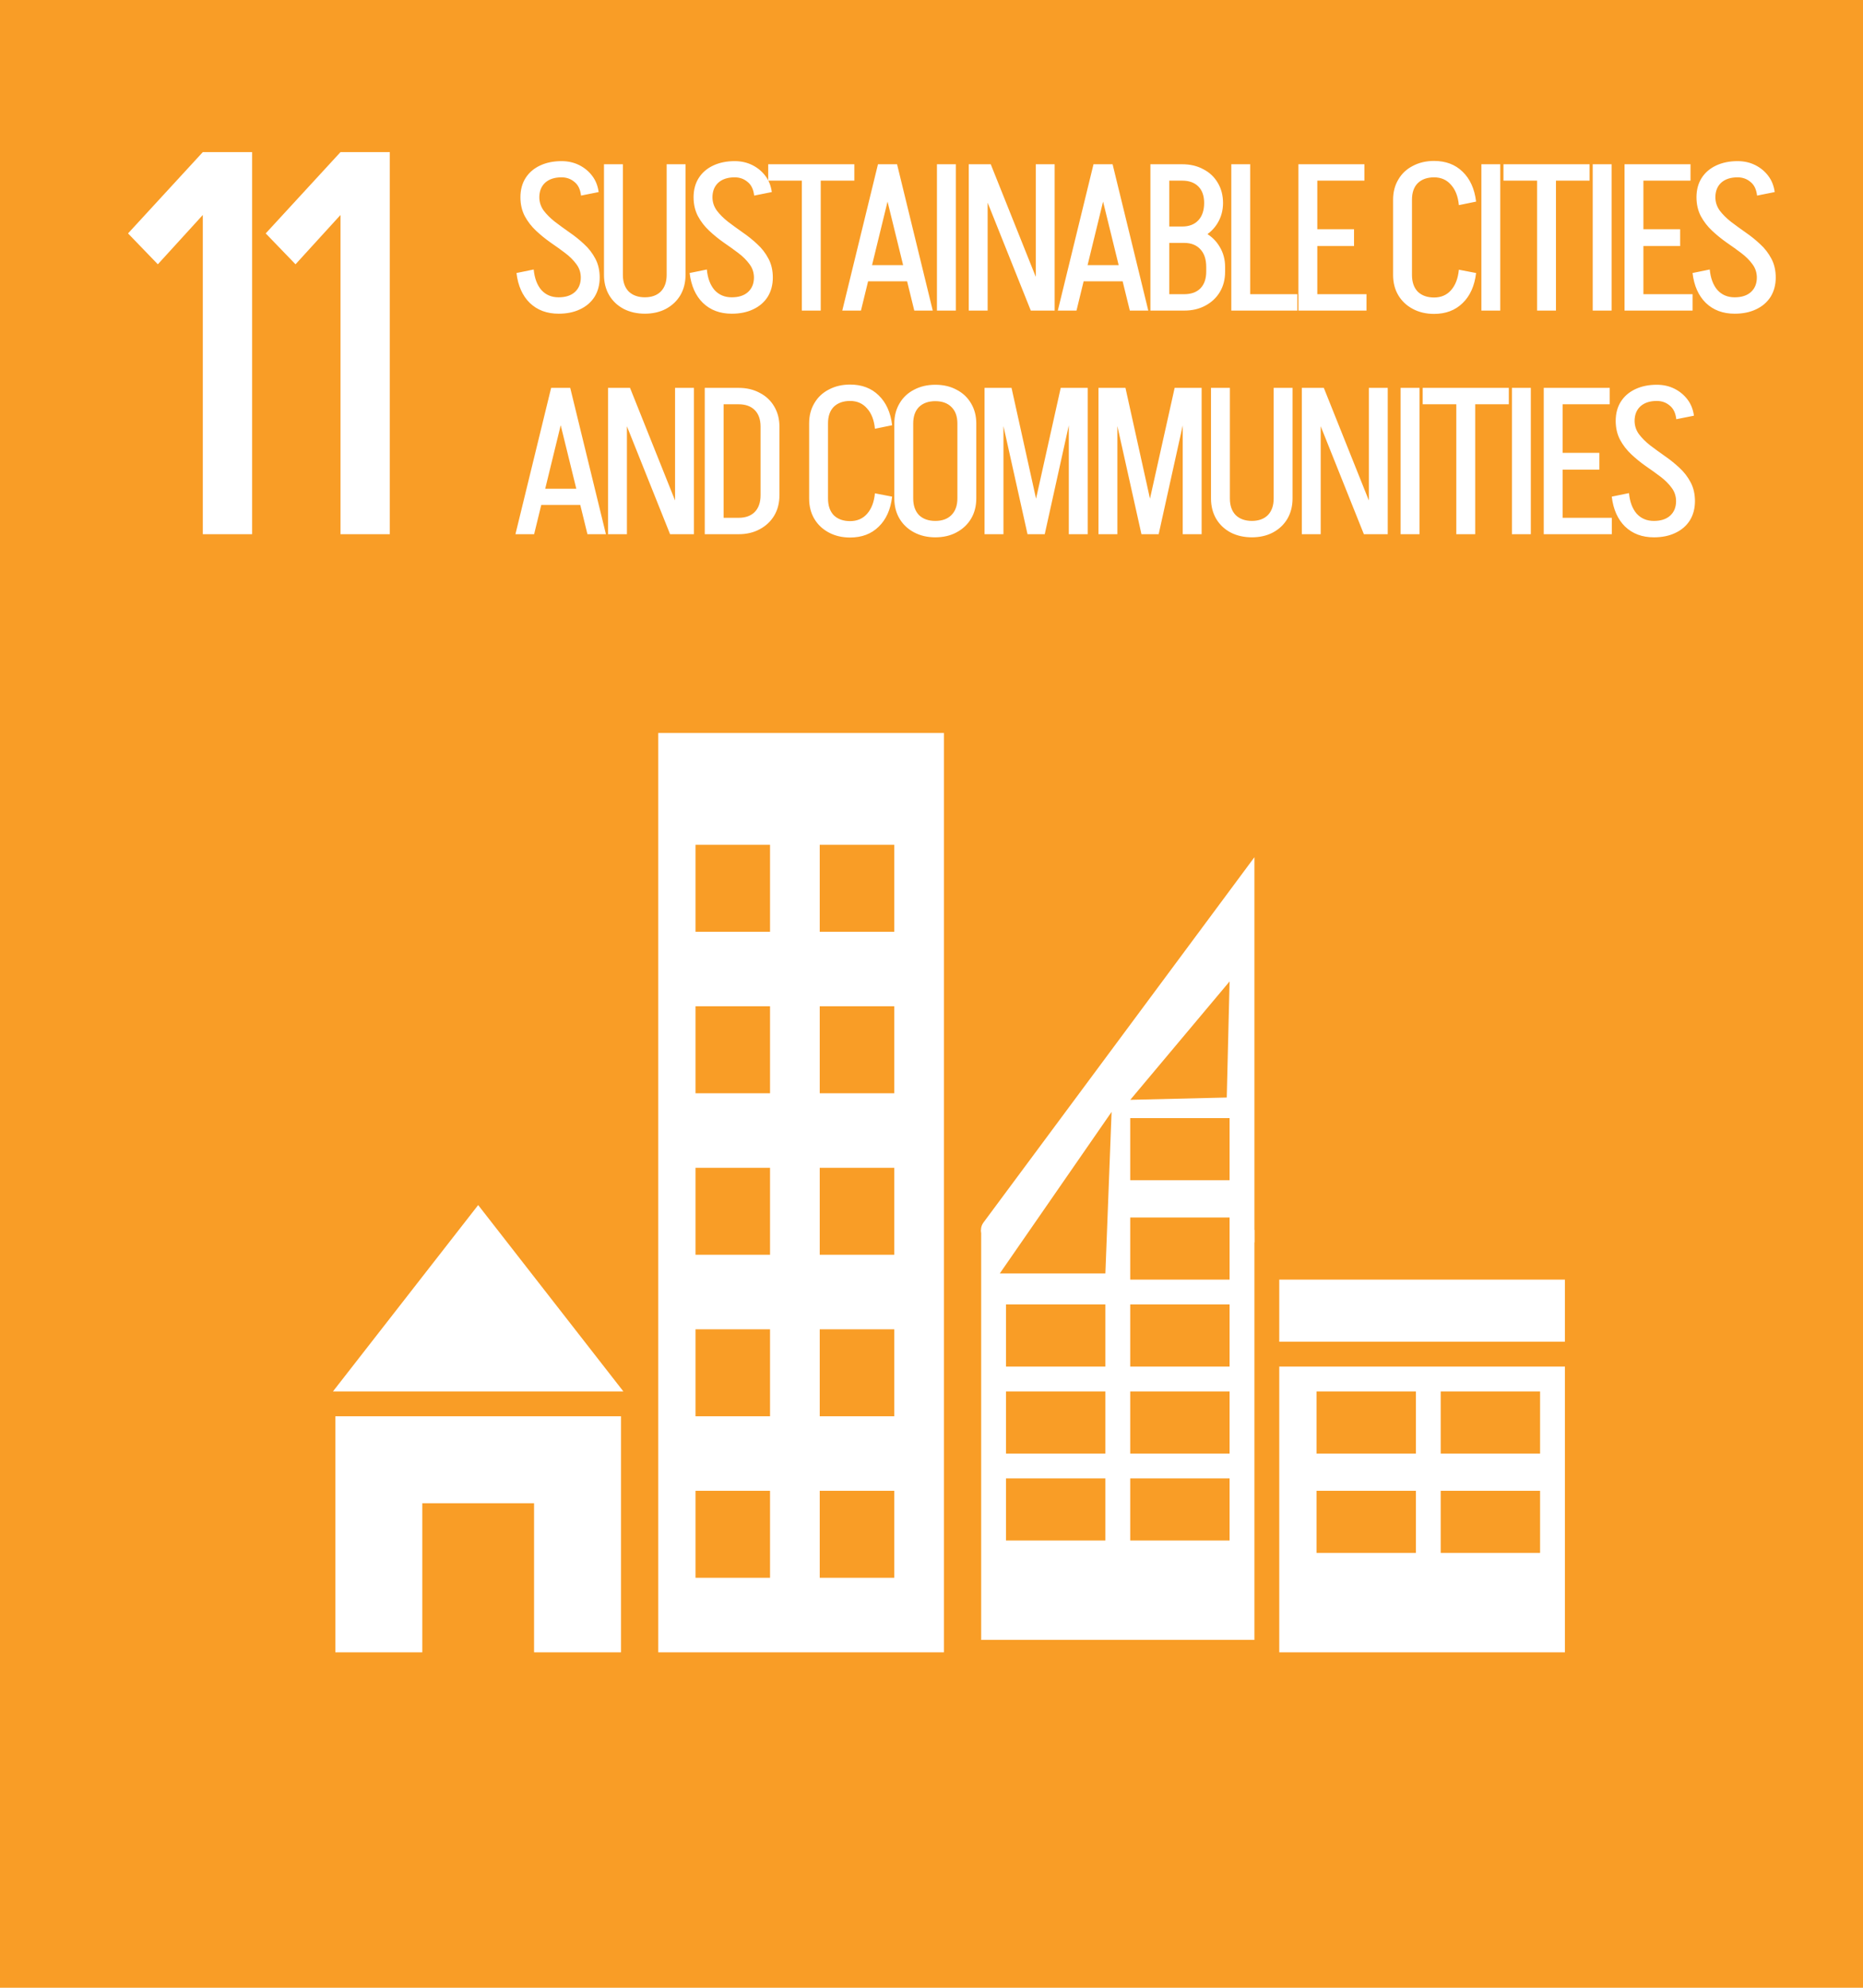 <svg width="150" height="160" viewBox="0 0 150 160" fill="none" xmlns="http://www.w3.org/2000/svg">
<rect width="150" height="160" fill="#F99D26"/>
<rect x="79" y="99" width="22" height="33" fill="white"/>
<path d="M101 69L79.184 98.404C78.694 99.064 79.165 100 79.987 100H101V69Z" fill="white"/>
<path d="M46.764 22.36C46.764 21.948 46.647 21.586 46.413 21.274C46.179 20.951 45.879 20.65 45.511 20.372C45.144 20.093 44.748 19.809 44.325 19.52C43.913 19.23 43.523 18.913 43.155 18.567C42.788 18.222 42.487 17.832 42.253 17.398C42.019 16.952 41.902 16.44 41.902 15.861H43.423C43.423 16.262 43.54 16.624 43.773 16.947C44.007 17.259 44.308 17.559 44.676 17.849C45.043 18.128 45.433 18.412 45.845 18.701C46.269 18.991 46.664 19.308 47.032 19.654C47.399 19.988 47.7 20.378 47.934 20.823C48.168 21.257 48.285 21.77 48.285 22.36H46.764ZM41.902 15.894C41.902 15.282 42.041 14.758 42.32 14.324C42.598 13.889 42.988 13.555 43.489 13.321C43.991 13.087 44.564 12.97 45.21 12.97V14.274C44.654 14.274 44.214 14.418 43.891 14.708C43.579 14.998 43.423 15.393 43.423 15.894H41.902ZM48.285 22.327C48.285 22.928 48.145 23.452 47.867 23.897C47.589 24.332 47.199 24.666 46.697 24.9C46.207 25.134 45.634 25.251 44.977 25.251V23.931C45.533 23.931 45.968 23.791 46.28 23.513C46.603 23.223 46.764 22.828 46.764 22.327H48.285ZM46.781 15.744C46.725 15.243 46.547 14.875 46.246 14.641C45.957 14.396 45.611 14.274 45.21 14.274V12.97C45.734 12.97 46.207 13.076 46.631 13.288C47.054 13.499 47.405 13.789 47.683 14.157C47.962 14.524 48.134 14.959 48.201 15.46L46.781 15.744ZM42.971 21.692C43.038 22.394 43.244 22.945 43.59 23.346C43.946 23.736 44.408 23.931 44.977 23.931V25.251C44.03 25.251 43.256 24.961 42.654 24.382C42.064 23.803 41.707 23.001 41.585 21.976L42.971 21.692ZM53.676 22.143V13.221H55.196V22.143H53.676ZM48.63 22.143V13.221H50.151V22.143H48.63ZM55.196 22.126C55.196 22.739 55.057 23.285 54.779 23.764C54.5 24.231 54.11 24.599 53.609 24.866C53.119 25.122 52.551 25.251 51.905 25.251V23.931C52.462 23.931 52.896 23.775 53.208 23.463C53.52 23.14 53.676 22.694 53.676 22.126H55.196ZM48.63 22.126H50.151C50.151 22.694 50.306 23.14 50.618 23.463C50.941 23.775 51.381 23.931 51.938 23.931V25.251C51.292 25.251 50.719 25.122 50.217 24.866C49.716 24.599 49.326 24.231 49.048 23.764C48.769 23.285 48.63 22.739 48.63 22.126ZM60.705 22.36C60.705 21.948 60.588 21.586 60.354 21.274C60.12 20.951 59.819 20.65 59.452 20.372C59.084 20.093 58.689 19.809 58.266 19.52C57.853 19.23 57.464 18.913 57.096 18.567C56.728 18.222 56.428 17.832 56.194 17.398C55.96 16.952 55.843 16.44 55.843 15.861H57.363C57.363 16.262 57.48 16.624 57.714 16.947C57.948 17.259 58.249 17.559 58.616 17.849C58.984 18.128 59.374 18.412 59.786 18.701C60.209 18.991 60.605 19.308 60.972 19.654C61.34 19.988 61.641 20.378 61.874 20.823C62.108 21.257 62.225 21.77 62.225 22.36H60.705ZM55.843 15.894C55.843 15.282 55.982 14.758 56.261 14.324C56.539 13.889 56.929 13.555 57.43 13.321C57.931 13.087 58.505 12.97 59.151 12.97V14.274C58.594 14.274 58.154 14.418 57.831 14.708C57.519 14.998 57.363 15.393 57.363 15.894H55.843ZM62.225 22.327C62.225 22.928 62.086 23.452 61.808 23.897C61.529 24.332 61.139 24.666 60.638 24.9C60.148 25.134 59.574 25.251 58.917 25.251V23.931C59.474 23.931 59.908 23.791 60.22 23.513C60.543 23.223 60.705 22.828 60.705 22.327H62.225ZM60.722 15.744C60.666 15.243 60.488 14.875 60.187 14.641C59.897 14.396 59.552 14.274 59.151 14.274V12.97C59.675 12.97 60.148 13.076 60.571 13.288C60.995 13.499 61.345 13.789 61.624 14.157C61.902 14.524 62.075 14.959 62.142 15.46L60.722 15.744ZM56.912 21.692C56.979 22.394 57.185 22.945 57.53 23.346C57.887 23.736 58.349 23.931 58.917 23.931V25.251C57.97 25.251 57.196 24.961 56.595 24.382C56.004 23.803 55.648 23.001 55.525 21.976L56.912 21.692ZM61.853 14.541V13.221H68.787V14.541H61.853ZM64.56 25V13.221H66.081V25H64.56ZM69.504 22.644V21.341H73.781V22.644H69.504ZM72.194 13.221L69.32 25H67.816L70.69 13.221H72.194ZM72.227 13.221L75.101 25H73.614L70.723 13.221H72.227ZM75.438 25V13.221H76.959V25H75.438ZM82.995 25L78.284 13.221H79.77L84.482 25H82.995ZM77.999 25V13.221H79.52V25H77.999ZM83.396 25V13.221H84.916V25H83.396ZM86.858 22.644V21.341H91.135V22.644H86.858ZM89.548 13.221L86.674 25H85.17L88.044 13.221H89.548ZM89.581 13.221L92.455 25H90.968L88.077 13.221H89.581ZM95.182 19.47V18.233C95.739 18.233 96.173 18.066 96.485 17.732C96.797 17.398 96.953 16.93 96.953 16.329H98.473C98.473 16.93 98.328 17.47 98.039 17.949C97.76 18.417 97.37 18.79 96.869 19.069C96.368 19.336 95.805 19.47 95.182 19.47ZM93.728 25V23.68H95.349V25H93.728ZM93.728 19.553V18.233H95.349V19.553H93.728ZM97.12 21.876V21.475H98.64V21.876H97.12ZM97.12 21.491C97.12 20.879 96.964 20.405 96.652 20.071C96.34 19.726 95.906 19.553 95.349 19.553V18.317C95.972 18.317 96.535 18.456 97.036 18.735C97.537 19.013 97.927 19.392 98.206 19.871C98.495 20.35 98.64 20.89 98.64 21.491H97.12ZM93.728 14.541V13.221H95.182V14.541H93.728ZM98.473 16.345H96.953C96.953 15.766 96.797 15.321 96.485 15.009C96.173 14.697 95.739 14.541 95.182 14.541V13.221C95.828 13.221 96.396 13.355 96.886 13.622C97.387 13.878 97.777 14.246 98.055 14.725C98.334 15.193 98.473 15.733 98.473 16.345ZM98.64 21.859C98.64 22.483 98.501 23.029 98.222 23.496C97.944 23.964 97.554 24.332 97.053 24.599C96.563 24.866 95.995 25 95.349 25V23.68C95.906 23.68 96.34 23.524 96.652 23.212C96.964 22.889 97.12 22.438 97.12 21.859H98.64ZM92.625 25V13.221H94.146V25H92.625ZM100.158 25V23.68H104.452V25H100.158ZM99.139 25V13.221H100.659V25H99.139ZM105.395 25V23.68H110.023V25H105.395ZM105.645 19.804V18.451H109.02V19.804H105.645ZM104.543 13.221H106.063V25H104.543V13.221ZM105.562 13.221H109.856V14.541H105.562V13.221ZM112.165 22.143V16.078H113.686V22.143H112.165ZM112.165 16.078C112.165 15.465 112.304 14.925 112.583 14.457C112.861 13.978 113.251 13.611 113.752 13.355C114.254 13.087 114.827 12.954 115.473 12.954V14.274C114.916 14.274 114.476 14.43 114.153 14.741C113.841 15.053 113.686 15.499 113.686 16.078H112.165ZM112.165 22.126H113.686C113.686 22.706 113.841 23.157 114.153 23.48C114.476 23.791 114.916 23.947 115.473 23.947V25.267C114.827 25.267 114.254 25.134 113.752 24.866C113.251 24.599 112.861 24.231 112.583 23.764C112.304 23.296 112.165 22.75 112.165 22.126ZM117.461 16.512C117.395 15.811 117.183 15.265 116.827 14.875C116.481 14.474 116.025 14.274 115.457 14.274V12.954C116.403 12.954 117.172 13.243 117.762 13.822C118.364 14.402 118.726 15.204 118.848 16.228L117.461 16.512ZM117.461 21.709L118.848 21.976C118.726 23.012 118.364 23.819 117.762 24.398C117.172 24.978 116.403 25.267 115.457 25.267V23.947C116.025 23.947 116.481 23.753 116.827 23.363C117.183 22.962 117.395 22.41 117.461 21.709ZM119.274 25V13.221H120.794V25H119.274ZM121.052 14.541V13.221H127.986V14.541H121.052ZM123.759 25V13.221H125.279V25H123.759ZM128.238 25V13.221H129.758V25H128.238ZM131.651 25V23.68H136.279V25H131.651ZM131.902 19.804V18.451H135.277V19.804H131.902ZM130.799 13.221H132.319V25H130.799V13.221ZM131.818 13.221H136.112V14.541H131.818V13.221ZM141.454 22.36C141.454 21.948 141.337 21.586 141.103 21.274C140.869 20.951 140.569 20.65 140.201 20.372C139.833 20.093 139.438 19.809 139.015 19.52C138.603 19.23 138.213 18.913 137.845 18.567C137.478 18.222 137.177 17.832 136.943 17.398C136.709 16.952 136.592 16.44 136.592 15.861H138.113C138.113 16.262 138.23 16.624 138.463 16.947C138.697 17.259 138.998 17.559 139.366 17.849C139.733 18.128 140.123 18.412 140.535 18.701C140.958 18.991 141.354 19.308 141.721 19.654C142.089 19.988 142.39 20.378 142.624 20.823C142.858 21.257 142.975 21.77 142.975 22.36H141.454ZM136.592 15.894C136.592 15.282 136.731 14.758 137.01 14.324C137.288 13.889 137.678 13.555 138.179 13.321C138.681 13.087 139.254 12.97 139.9 12.97V14.274C139.343 14.274 138.903 14.418 138.58 14.708C138.268 14.998 138.113 15.393 138.113 15.894H136.592ZM142.975 22.327C142.975 22.928 142.835 23.452 142.557 23.897C142.278 24.332 141.889 24.666 141.387 24.9C140.897 25.134 140.324 25.251 139.666 25.251V23.931C140.223 23.931 140.658 23.791 140.97 23.513C141.293 23.223 141.454 22.828 141.454 22.327H142.975ZM141.471 15.744C141.415 15.243 141.237 14.875 140.936 14.641C140.647 14.396 140.301 14.274 139.9 14.274V12.97C140.424 12.97 140.897 13.076 141.32 13.288C141.744 13.499 142.095 13.789 142.373 14.157C142.652 14.524 142.824 14.959 142.891 15.46L141.471 15.744ZM137.661 21.692C137.728 22.394 137.934 22.945 138.28 23.346C138.636 23.736 139.098 23.931 139.666 23.931V25.251C138.72 25.251 137.945 24.961 137.344 24.382C136.754 23.803 136.397 23.001 136.275 21.976L137.661 21.692ZM43.189 40.644V39.341H47.466V40.644H43.189ZM45.879 31.221L43.005 43H41.501L44.375 31.221H45.879ZM45.912 31.221L48.786 43H47.299L44.408 31.221H45.912ZM53.952 43L49.24 31.221H50.727L55.439 43H53.952ZM48.956 43V31.221H50.477V43H48.956ZM54.353 43V31.221H55.873V43H54.353ZM61.237 39.876V34.345H62.757V39.876H61.237ZM57.812 43V41.68H59.466V43H57.812ZM57.812 32.541V31.221H59.466V32.541H57.812ZM57.812 32.541V31.221H59.466V32.541H57.812ZM62.757 34.345H61.237C61.237 33.766 61.081 33.321 60.769 33.009C60.457 32.697 60.023 32.541 59.466 32.541V31.221C60.112 31.221 60.68 31.355 61.17 31.622C61.671 31.878 62.061 32.246 62.34 32.725C62.618 33.193 62.757 33.733 62.757 34.345ZM62.757 39.859C62.757 40.483 62.618 41.029 62.34 41.496C62.061 41.964 61.671 42.332 61.17 42.599C60.68 42.866 60.112 43 59.466 43V41.68C60.023 41.68 60.457 41.524 60.769 41.212C61.081 40.889 61.237 40.438 61.237 39.859H62.757ZM56.743 43V31.221H58.263V43H56.743ZM65.148 40.143V34.078H66.668V40.143H65.148ZM65.148 34.078C65.148 33.465 65.287 32.925 65.566 32.457C65.844 31.978 66.234 31.611 66.735 31.355C67.237 31.087 67.81 30.954 68.456 30.954V32.273C67.899 32.273 67.459 32.429 67.136 32.741C66.825 33.053 66.668 33.499 66.668 34.078H65.148ZM65.148 40.126H66.668C66.668 40.706 66.825 41.157 67.136 41.48C67.459 41.791 67.899 41.947 68.456 41.947V43.267C67.81 43.267 67.237 43.134 66.735 42.866C66.234 42.599 65.844 42.231 65.566 41.764C65.287 41.296 65.148 40.75 65.148 40.126ZM70.445 34.512C70.378 33.811 70.166 33.265 69.81 32.875C69.464 32.474 69.008 32.273 68.439 32.273V30.954C69.386 30.954 70.155 31.243 70.745 31.822C71.347 32.402 71.709 33.204 71.831 34.228L70.445 34.512ZM70.445 39.709L71.831 39.976C71.709 41.012 71.347 41.819 70.745 42.398C70.155 42.978 69.386 43.267 68.439 43.267V41.947C69.008 41.947 69.464 41.752 69.81 41.363C70.166 40.962 70.378 40.41 70.445 39.709ZM77.085 40.126V34.078H78.606V40.126H77.085ZM72.006 40.126V34.078H73.527V40.126H72.006ZM78.606 34.095H77.085C77.085 33.516 76.924 33.07 76.601 32.758C76.289 32.446 75.855 32.29 75.298 32.29V30.97C75.955 30.97 76.528 31.104 77.019 31.371C77.52 31.628 77.91 31.995 78.188 32.474C78.466 32.942 78.606 33.482 78.606 34.095ZM72.006 34.095C72.006 33.482 72.145 32.942 72.424 32.474C72.702 31.995 73.092 31.628 73.593 31.371C74.095 31.104 74.668 30.97 75.314 30.97V32.29C74.757 32.29 74.317 32.446 73.994 32.758C73.683 33.07 73.527 33.516 73.527 34.095H72.006ZM78.606 40.109C78.606 40.733 78.466 41.279 78.188 41.747C77.91 42.215 77.52 42.582 77.019 42.85C76.528 43.117 75.955 43.251 75.298 43.251V41.931C75.855 41.931 76.289 41.775 76.601 41.463C76.924 41.14 77.085 40.689 77.085 40.109H78.606ZM72.006 40.109H73.527C73.527 40.689 73.683 41.14 73.994 41.463C74.317 41.775 74.757 41.931 75.314 41.931V43.251C74.668 43.251 74.095 43.117 73.593 42.85C73.092 42.582 72.702 42.215 72.424 41.747C72.145 41.279 72.006 40.733 72.006 40.109ZM82.781 43L85.404 31.221H86.724L84.117 43H82.781ZM82.731 43L80.108 31.221H81.444L84.051 43H82.731ZM79.272 43V31.221H80.793V43H79.272ZM86.055 43V31.221H87.576V43H86.055ZM91.954 43L94.577 31.221H95.897L93.29 43H91.954ZM91.904 43L89.281 31.221H90.617L93.224 43H91.904ZM88.445 43V31.221H89.966V43H88.445ZM95.228 43V31.221H96.749V43H95.228ZM102.55 40.143V31.221H104.07V40.143H102.55ZM97.504 40.143V31.221H99.024V40.143H97.504ZM104.07 40.126C104.07 40.739 103.931 41.285 103.652 41.764C103.374 42.231 102.984 42.599 102.483 42.866C101.993 43.123 101.425 43.251 100.779 43.251V41.931C101.336 41.931 101.77 41.775 102.082 41.463C102.394 41.14 102.55 40.694 102.55 40.126H104.07ZM97.504 40.126H99.024C99.024 40.694 99.18 41.14 99.492 41.463C99.815 41.775 100.255 41.931 100.812 41.931V43.251C100.166 43.251 99.592 43.123 99.091 42.866C98.59 42.599 98.2 42.231 97.922 41.764C97.643 41.285 97.504 40.739 97.504 40.126ZM109.813 43L105.101 31.221H106.588L111.3 43H109.813ZM104.817 43V31.221H106.337V43H104.817ZM110.214 43V31.221H111.734V43H110.214ZM112.77 43V31.221H114.291V43H112.77ZM114.549 32.541V31.221H121.482V32.541H114.549ZM117.255 43V31.221H118.776V43H117.255ZM121.734 43V31.221H123.255V43H121.734ZM125.147 43V41.68H129.775V43H125.147ZM125.398 37.804V36.45H128.773V37.804H125.398ZM124.295 31.221H125.816V43H124.295V31.221ZM125.314 31.221H129.608V32.541H125.314V31.221ZM134.95 40.36C134.95 39.948 134.834 39.586 134.6 39.274C134.366 38.951 134.065 38.65 133.697 38.372C133.33 38.093 132.934 37.809 132.511 37.52C132.099 37.23 131.709 36.913 131.342 36.568C130.974 36.222 130.673 35.832 130.439 35.398C130.205 34.952 130.088 34.44 130.088 33.861H131.609C131.609 34.262 131.726 34.624 131.96 34.947C132.194 35.259 132.494 35.559 132.862 35.849C133.23 36.127 133.619 36.411 134.032 36.701C134.455 36.991 134.85 37.308 135.218 37.654C135.585 37.988 135.886 38.377 136.12 38.823C136.354 39.257 136.471 39.77 136.471 40.36H134.95ZM130.088 33.894C130.088 33.282 130.228 32.758 130.506 32.324C130.785 31.889 131.174 31.555 131.676 31.321C132.177 31.087 132.751 30.97 133.397 30.97V32.273C132.84 32.273 132.4 32.418 132.077 32.708C131.765 32.998 131.609 33.393 131.609 33.894H130.088ZM136.471 40.327C136.471 40.928 136.332 41.452 136.053 41.897C135.775 42.332 135.385 42.666 134.884 42.9C134.394 43.134 133.82 43.251 133.163 43.251V41.931C133.72 41.931 134.154 41.791 134.466 41.513C134.789 41.223 134.95 40.828 134.95 40.327H136.471ZM134.967 33.744C134.911 33.243 134.733 32.875 134.433 32.641C134.143 32.396 133.798 32.273 133.397 32.273V30.97C133.92 30.97 134.394 31.076 134.817 31.288C135.24 31.499 135.591 31.789 135.869 32.157C136.148 32.524 136.321 32.959 136.387 33.46L134.967 33.744ZM131.158 39.692C131.225 40.394 131.431 40.945 131.776 41.346C132.132 41.736 132.595 41.931 133.163 41.931V43.251C132.216 43.251 131.442 42.961 130.84 42.382C130.25 41.803 129.894 41.001 129.771 39.976L131.158 39.692Z" fill="white"/>
<path d="M12.708 21.274L10.309 18.788L16.329 12.244V17.304L12.708 21.274ZM16.329 43V12.244H20.299V43H16.329ZM23.794 21.274L21.394 18.788L27.415 12.244V17.304L23.794 21.274ZM27.415 43V12.244H31.385V43H27.415Z" fill="white"/>
<rect x="103" y="110" width="23" height="23" fill="white"/>
<rect x="103" y="103" width="23" height="5" fill="white"/>
<rect x="53" y="59" width="23" height="74" fill="white"/>
<path fill-rule="evenodd" clip-rule="evenodd" d="M50 114H27V133H34V121H43V133H50V114Z" fill="white"/>
<path d="M38.5 97L50.191 112H26.809L38.5 97Z" fill="white"/>
<rect x="56" y="68" width="6" height="7" fill="#F99D26"/>
<rect x="66" y="68" width="6" height="7" fill="#F99D26"/>
<rect x="56" y="81" width="6" height="7" fill="#F99D26"/>
<rect x="66" y="81" width="6" height="7" fill="#F99D26"/>
<rect x="56" y="94" width="6" height="7" fill="#F99D26"/>
<rect x="66" y="94" width="6" height="7" fill="#F99D26"/>
<rect x="56" y="107" width="6" height="7" fill="#F99D26"/>
<rect x="66" y="107" width="6" height="7" fill="#F99D26"/>
<rect x="56" y="120" width="6" height="7" fill="#F99D26"/>
<rect x="66" y="120" width="6" height="7" fill="#F99D26"/>
<path d="M89 102.502L80.5 102.502L89.5 89.5L89 102.502Z" fill="#F99D26"/>
<path d="M98.773 88.343L91.006 88.527L99 78.999L98.773 88.343Z" fill="#F99D26"/>
<rect x="91" y="90" width="8" height="5" fill="#F99D26"/>
<rect x="116" y="112" width="8" height="5" fill="#F99D26"/>
<rect x="116" y="120" width="8" height="5" fill="#F99D26"/>
<rect x="106" y="112" width="8" height="5" fill="#F99D26"/>
<rect x="106" y="120" width="8" height="5" fill="#F99D26"/>
<rect x="91" y="98" width="8" height="5" fill="#F99D26"/>
<rect x="91" y="105" width="8" height="5" fill="#F99D26"/>
<rect x="81" y="105" width="8" height="5" fill="#F99D26"/>
<rect x="91" y="112" width="8" height="5" fill="#F99D26"/>
<rect x="81" y="112" width="8" height="5" fill="#F99D26"/>
<rect x="91" y="119" width="8" height="5" fill="#F99D26"/>
<rect x="81" y="119" width="8" height="5" fill="#F99D26"/>
</svg>
